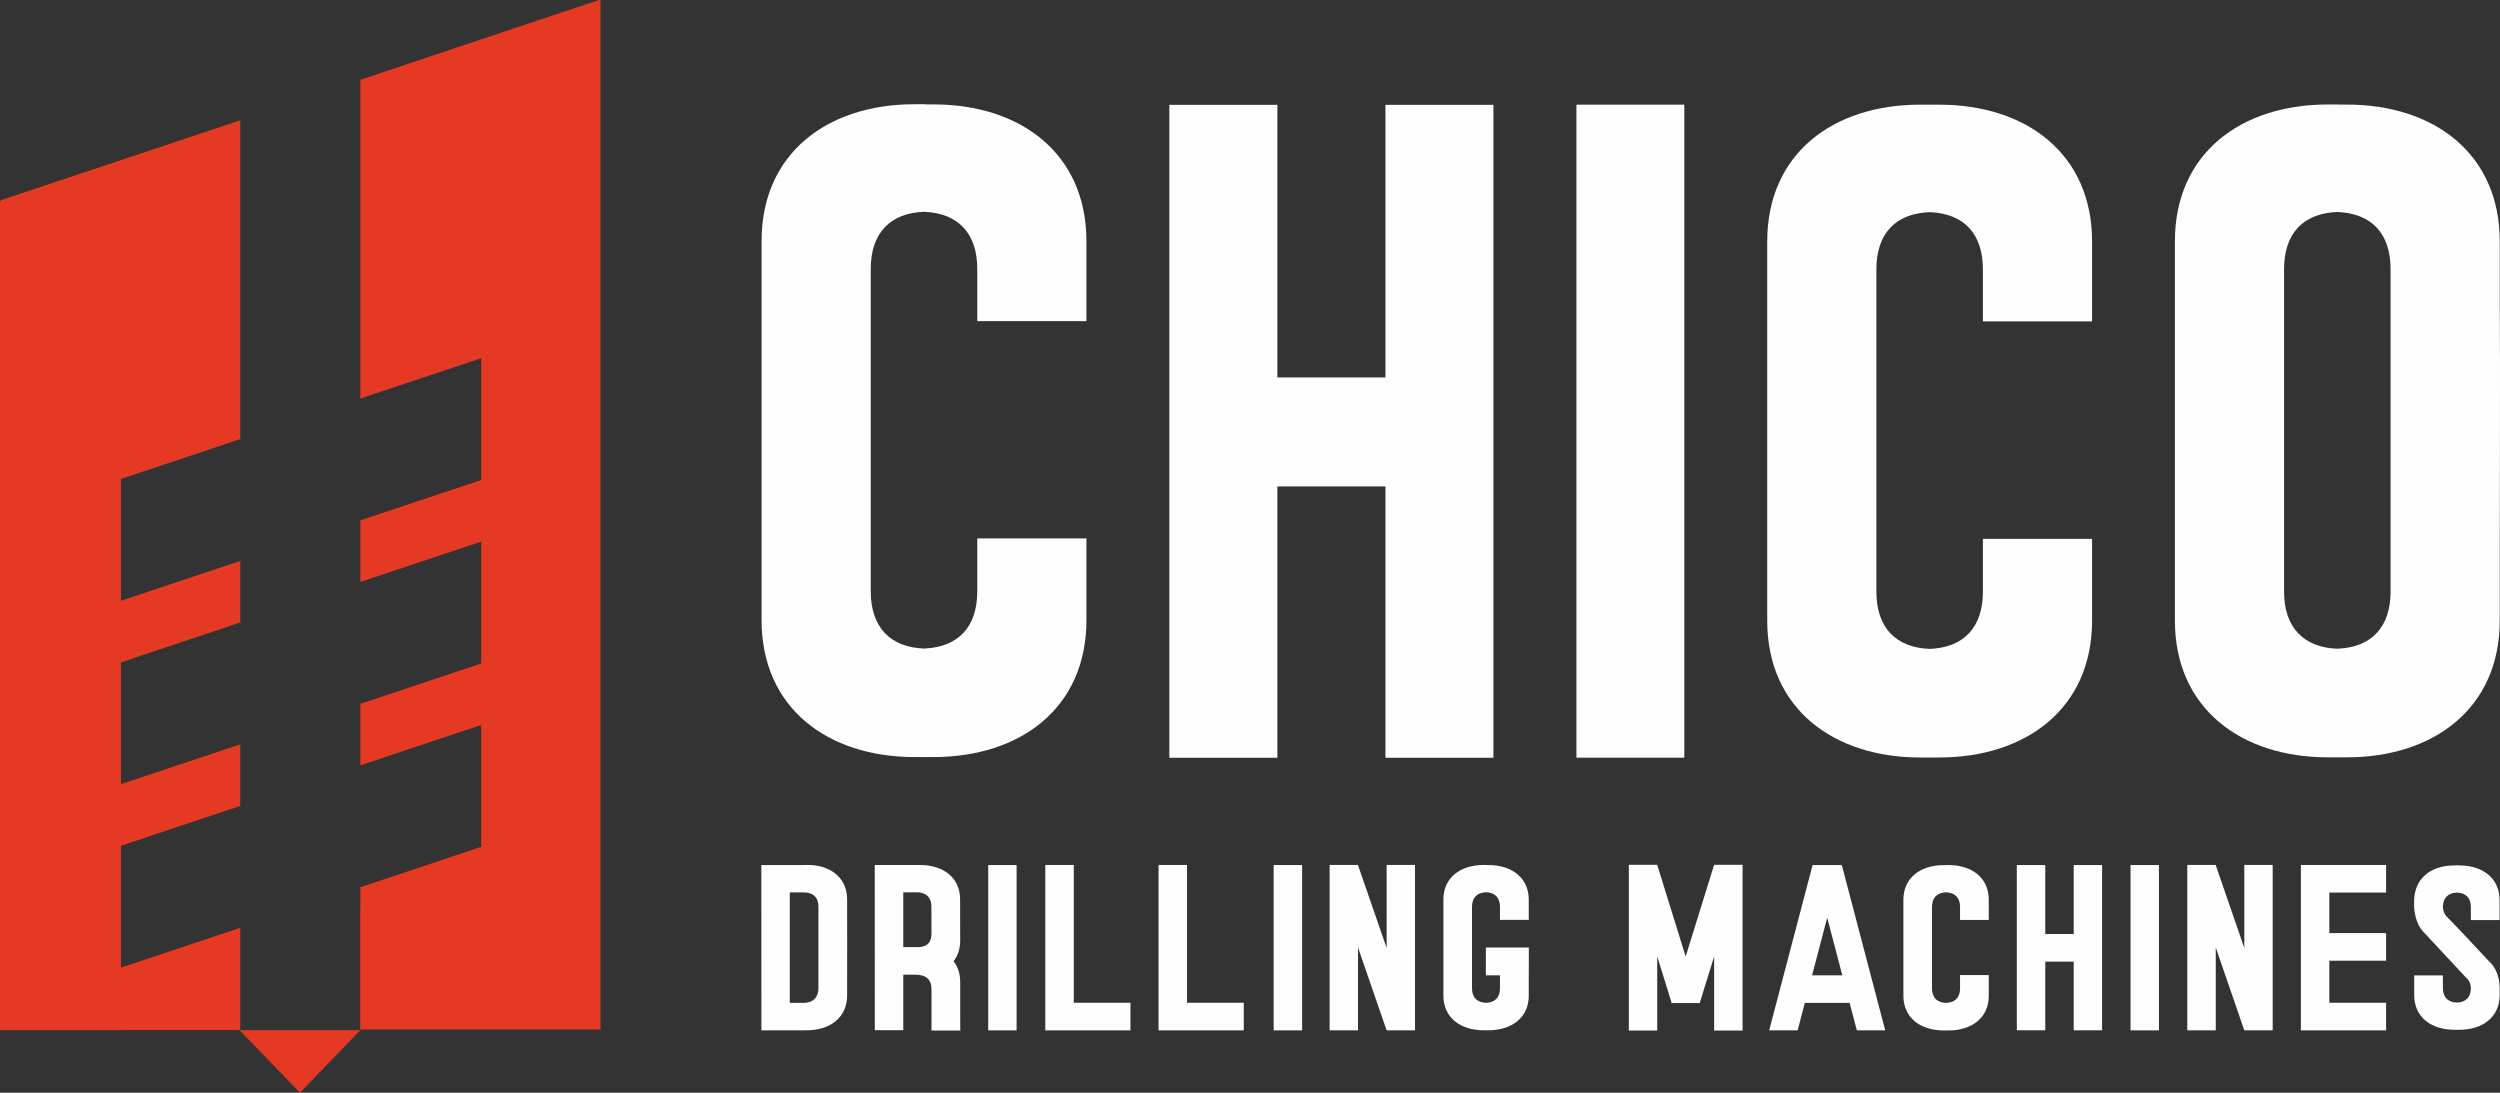 <?xml version="1.0" encoding="UTF-8"?> <!-- Creator: CorelDRAW --> <svg xmlns="http://www.w3.org/2000/svg" xmlns:xlink="http://www.w3.org/1999/xlink" xmlns:xodm="http://www.corel.com/coreldraw/odm/2003" xml:space="preserve" width="17.461mm" height="7.632mm" style="shape-rendering:geometricPrecision; text-rendering:geometricPrecision; image-rendering:optimizeQuality; fill-rule:evenodd; clip-rule:evenodd" viewBox="0 0 294.29 128.63"><rect x="0" y="0" width="294.29" height="128.63" fill="#333333" stroke="none"/> <defs> <style type="text/css"> <![CDATA[ .fil2 {fill:#FEFEFE} .fil0 {fill:#E53924} .fil1 {fill:#FEFEFE;fill-rule:nonzero} ]]> </style> </defs> <g id="Слой_x0020_1">  <g id="_2114945264080"> <g> <polygon class="fil0" points="28.19,121.26 42.42,121.26 35.31,128.63 "></polygon> <path class="fil0" d="M14.14 121.25l14.14 0 0 -0 -0 0 0 -12.04 -14.04 4.69 0 -14.34 14.04 -4.69c0,-4.97 0,0.52 0,-7.25l-14.04 4.69 0 -14.34 14.04 -4.69 0 -7.25 -14.04 4.69 0 -14.34 14.04 -4.69 0 -37.53 -4.61 1.54 0 0 -9.53 3.18 -14.02 4.68 -0.12 0.2 0 11.68 0 0.58 0 13.76 0 1.07 0 13.27 0 0.54 0 13.81 0 0.54 0 13.8 0 0.54 0 13.57 0 0.77 0 13.57 14.14 0z"></path> <path class="fil0" d="M42.41 106.91l0 0.23 0 5.99 0 0.26 0 0.26 0 0.26 0 0.26 0 0.26 0 0.26 0 0.26 0 0.26 0 0.26 0 0.26 0 0.26 0 0.26 0 0.26 0 0.26 0 0.26 0 0.26 0 0.26 0 0.26 0 0.26 0 0.26 0 0.26 0 0.26 0 0.26 0 0.26 0 0.26 0 0.26 0 0.26 0 0.26 0 0.26 0 0.26 0 0.27 0 0 14.14 0 14.14 0 0 -14.11 0 -0.23 0 -12.73 0 -1.38 0 -13.26 0 -1.08 0 -13.42 0 -0.92 0 -13.04 0 -1.3 0 -13.42 0 -0.93 0 -14.34 0 -11.68 0 0 0 -9.42 -14.14 4.72 -13.9 4.66 -0 0.04 -0.23 0 0 11.68 0 14.34 0 0.93 0 10.61 14.23 -4.75 0 14.34 -14.23 4.75 0 2.81 0 0.92 0 3.52 14.23 -4.75 0 14.34 -14.23 4.75 0 7.25 14.23 -4.75 0 14.34 -14.23 4.75 0 2.42zm14.13 -97.49l0.01 0 0 0 -0.01 0z"></path> </g> <polygon class="fil1" points="163.09,44.43 150.37,44.43 150.37,12.34 137.65,12.34 137.65,89.2 150.37,89.2 150.37,57.26 163.09,57.26 163.09,89.2 175.8,89.2 175.8,12.34 163.09,12.34 "></polygon> <polygon class="fil1" points="198.27,89.19 198.27,12.32 185.57,12.32 185.57,89.19 "></polygon> <path class="fil1" d="M108.9 12.29l0.98 0c10.25,0 18.01,5.76 18.01,16.11l0 9.4 -12.85 0 0 -6.14c0,-4.14 -2.19,-6.52 -6.14,-6.72l0 -0.01c-4.11,0.1 -6.4,2.5 -6.4,6.73l0 37.94c0,4.24 2.29,6.64 6.4,6.75l0 -0.01c3.95,-0.2 6.14,-2.58 6.14,-6.74l0 -6.22 12.85 0 0 9.63c0,10.33 -7.76,16.11 -18.03,16.11l-0.96 0 -1.22 0c-10.26,0 -18.03,-5.78 -18.03,-16.11l0 -44.63c0,-10.35 7.76,-16.11 18.01,-16.11l1.24 0z"></path> <path class="fil1" d="M227.28 12.32l0.98 0c10.24,0 18.01,5.76 18.01,16.11l0 9.4 -12.85 0 0 -6.13c0,-4.14 -2.19,-6.52 -6.14,-6.72l0 -0.01c-4.11,0.1 -6.4,2.5 -6.4,6.73l0 37.94c0,4.24 2.29,6.64 6.4,6.75l0 -0.01c3.95,-0.2 6.14,-2.59 6.14,-6.74l0 -6.21 12.85 0 0 9.63c0,10.33 -7.76,16.11 -18.03,16.11l-0.96 0 -1.22 0c-10.26,0 -18.03,-5.78 -18.03,-16.11l0 -44.63c0,-10.35 7.76,-16.11 18.01,-16.11l1.24 0z"></path> <path class="fil1" d="M275.27 12.31l0.98 0c10.25,0 18.01,5.76 18.01,16.11l0 6.84c0.07,10.01 0,20.04 0,30.05l0 7.73c0,10.33 -7.76,16.11 -18.03,16.11l-0.96 0 -1.22 0c-10.26,0 -18.03,-5.78 -18.03,-16.11l0 -44.63c0,-10.35 7.76,-16.11 18.01,-16.11l1.24 0zm6.14 22.88l0 -3.51c0,-4.14 -2.19,-6.52 -6.14,-6.72l0 -0.01c-4.11,0.1 -6.4,2.5 -6.4,6.73l0 37.94c0,4.24 2.29,6.64 6.4,6.75l0 -0.01c3.95,-0.2 6.14,-2.59 6.14,-6.74l0 -4.38c0,-9.97 0,-20.08 0,-30.05z"></path> <g> <path class="fil1" d="M94.38 101.83l-4.76 0 0.01 19.46 4.76 0c0.2,0 0.4,-0.01 0.59,-0.01 2.7,0 4.74,-1.48 4.74,-4.1l0 -1.96c0,-2.53 0.02,-5.07 0,-7.61l0 -1.73c0,-2.33 -1.61,-3.74 -3.86,-4.02 -0.59,-0.07 -0.98,-0.03 -1.48,-0.03zm0.32 16.22c-0.57,0.01 -1.15,0 -1.73,0l0 -13 1.19 0c0.11,0 0.65,0.01 0.57,0 1.04,0.05 1.61,0.62 1.61,1.67l0 0.89c0,2.52 0,5.08 0,7.61l0 1.11c0,1.05 -0.58,1.67 -1.61,1.72l-0.03 0z"></path> <path class="fil1" d="M107.74 114.73l-1.41 0 0 6.54 -3.35 0c-0,-6.49 -0,-12.96 -0.01,-19.45 1.77,0 3.54,-0 5.31,-0 2.7,0 4.74,1.44 4.74,4.06 0,1.61 0.01,3.21 0.01,4.83 0,0.99 -0.28,1.81 -0.78,2.44 0.5,0.64 0.78,1.46 0.78,2.44l0 3.99c0.01,1.39 0.01,0.33 0.01,1.73l-3.39 0 0 -4.89c0,-1 -0.53,-1.57 -1.49,-1.66 -0.16,-0.01 -0.24,-0.02 -0.43,-0.02zm-1.41 -3.24l1.41 0c0.16,0 0.31,-0 0.48,-0 0.99,-0.08 1.43,-0.61 1.43,-1.61 0,-1.05 -0.01,-2.12 -0.01,-3.17 0,-1.72 -1.6,-1.67 -1.6,-1.67 -0.19,-0 -0.32,0 -0.52,0l-1.19 0 0 6.46z"></path> <polygon class="fil1" points="119.67,121.29 119.67,101.83 116.33,101.83 116.33,121.29 "></polygon> <polygon class="fil2" points="126.4,118.04 126.4,101.82 123.05,101.82 123.05,121.29 126.4,121.29 133.07,121.29 133.07,118.04 "></polygon> <polygon class="fil2" points="139.73,118.04 139.73,101.82 136.38,101.82 136.38,121.29 139.73,121.29 146.41,121.29 146.41,118.04 "></polygon> <polygon class="fil1" points="153.28,121.29 153.28,101.83 149.93,101.83 149.93,121.29 "></polygon> <polygon class="fil1" points="159.86,121.29 159.86,111.54 163.23,121.29 166.57,121.29 166.57,101.82 163.23,101.82 163.23,111.59 159.86,101.85 159.86,101.82 159.86,101.82 156.52,101.82 156.51,101.82 156.52,101.85 156.52,121.29 "></polygon> <path class="fil1" d="M174.96 101.83l0.26 0c2.7,0 4.74,1.46 4.74,4.08l0 1.73 0 0.64 -3.39 0 0 -0.66 0 -0.89c0,-1.05 -0.58,-1.65 -1.61,-1.7l0 -0c-1.08,0.03 -1.68,0.63 -1.68,1.7l0 9.61c0,1.08 0.6,1.68 1.68,1.71l0 -0c1.04,-0.05 1.61,-0.65 1.61,-1.71l0 -1.11 0 -0.42 -1.66 0 0 -3.27 1.81 0 0 0 3.25 0c-0,1.23 -0.01,2.47 -0.01,3.7l0 1.96c0,2.62 -2.04,4.08 -4.74,4.08l-0.25 0 -0.32 0c-2.7,0 -4.74,-1.46 -4.74,-4.08l0 -11.3c0,-2.62 2.04,-4.08 4.74,-4.08l0.33 0z"></path> <polygon class="fil2" points="195.08,121.31 195.08,112.58 196.76,117.99 196.73,118.08 196.79,118.08 200.08,118.08 200.13,118.08 200.11,117.99 201.78,112.59 201.78,121.31 205.13,121.31 205.13,101.8 201.78,101.8 198.43,112.6 195.08,101.8 191.74,101.8 191.74,121.31 "></polygon> <path class="fil1" d="M229.11 101.83l0.26 0c2.7,0 4.74,1.46 4.74,4.08l0 2.38 -3.38 0 0 -1.55c0,-1.05 -0.58,-1.65 -1.62,-1.7l0 -0c-1.08,0.03 -1.68,0.63 -1.68,1.7l0 9.61c0,1.08 0.6,1.68 1.68,1.71l0 -0c1.04,-0.05 1.62,-0.65 1.62,-1.71l0 -1.57 3.38 0 0 2.44c0,2.62 -2.04,4.08 -4.74,4.08l-0.25 0 -0.32 0c-2.7,0 -4.74,-1.46 -4.74,-4.08l0 -11.3c0,-2.62 2.04,-4.08 4.74,-4.08l0.33 0z"></path> <polygon class="fil1" points="254.14,121.29 254.14,101.83 250.8,101.83 250.8,121.29 "></polygon> <polygon class="fil1" points="244.11,109.95 240.76,109.95 240.76,101.83 237.41,101.83 237.41,121.28 240.76,121.28 240.76,113.2 244.11,113.2 244.11,121.28 247.45,121.28 247.45,101.83 244.11,101.83 "></polygon> <polygon class="fil1" points="260.83,121.29 260.83,111.54 264.19,121.29 267.53,121.29 267.53,101.82 264.19,101.82 264.19,111.59 260.83,101.85 260.83,101.82 260.82,101.82 257.48,101.82 257.48,121.29 "></polygon> <polygon class="fil2" points="274.2,118.04 274.2,113.87 274.2,113.09 280.88,113.09 280.88,109.84 274.2,109.84 274.2,105.07 280.88,105.07 280.88,101.82 274.2,101.82 270.85,101.82 270.85,105.07 270.85,109.24 270.85,113.87 270.85,118.04 270.85,121.29 274.2,121.29 280.88,121.29 280.88,118.04 "></polygon> <path class="fil1" d="M289.82 101.88c2.54,0.11 4.42,1.56 4.42,4.07l0 2.36 -3.38 0 0 -1.54c0,-1.05 -0.58,-1.65 -1.61,-1.7l0 -0c-1.06,0.03 -1.66,0.61 -1.68,1.64 0.01,0.5 0.16,0.9 0.43,1.17 1.66,1.68 3.26,3.43 4.88,5.16 0.96,0.83 1.32,1.94 1.37,3.16l0 1.01c-0.04,2.58 -2.07,4.01 -4.74,4.01l-0.58 0c-2.7,0 -4.74,-1.46 -4.74,-4.08l0 -2.32 3.38 0 0 1.5c0,1.07 0.6,1.68 1.68,1.7l0 -0c1.01,-0.05 1.59,-0.63 1.61,-1.63 -0.02,-0.74 -0.25,-1.04 -0.78,-1.54l-4.53 -4.86c-0.89,-0.81 -1.25,-1.85 -1.37,-3.16l0 -0.88c0.09,-2.58 1.96,-3.97 4.44,-4.07 0.39,-0.02 0.81,-0.02 1.19,0z"></path> <path class="fil1" d="M211.61 121.29l0.85 -3.24 5.27 0 0.85 3.24 3.34 0 -5.11 -19.46 -0.09 0 -3.26 0 -0.09 0 -5.11 19.46 3.34 0zm1.7 -6.48l1.78 -6.78 1.78 6.78 -3.56 0z"></path> </g> </g> </g> </svg> 
